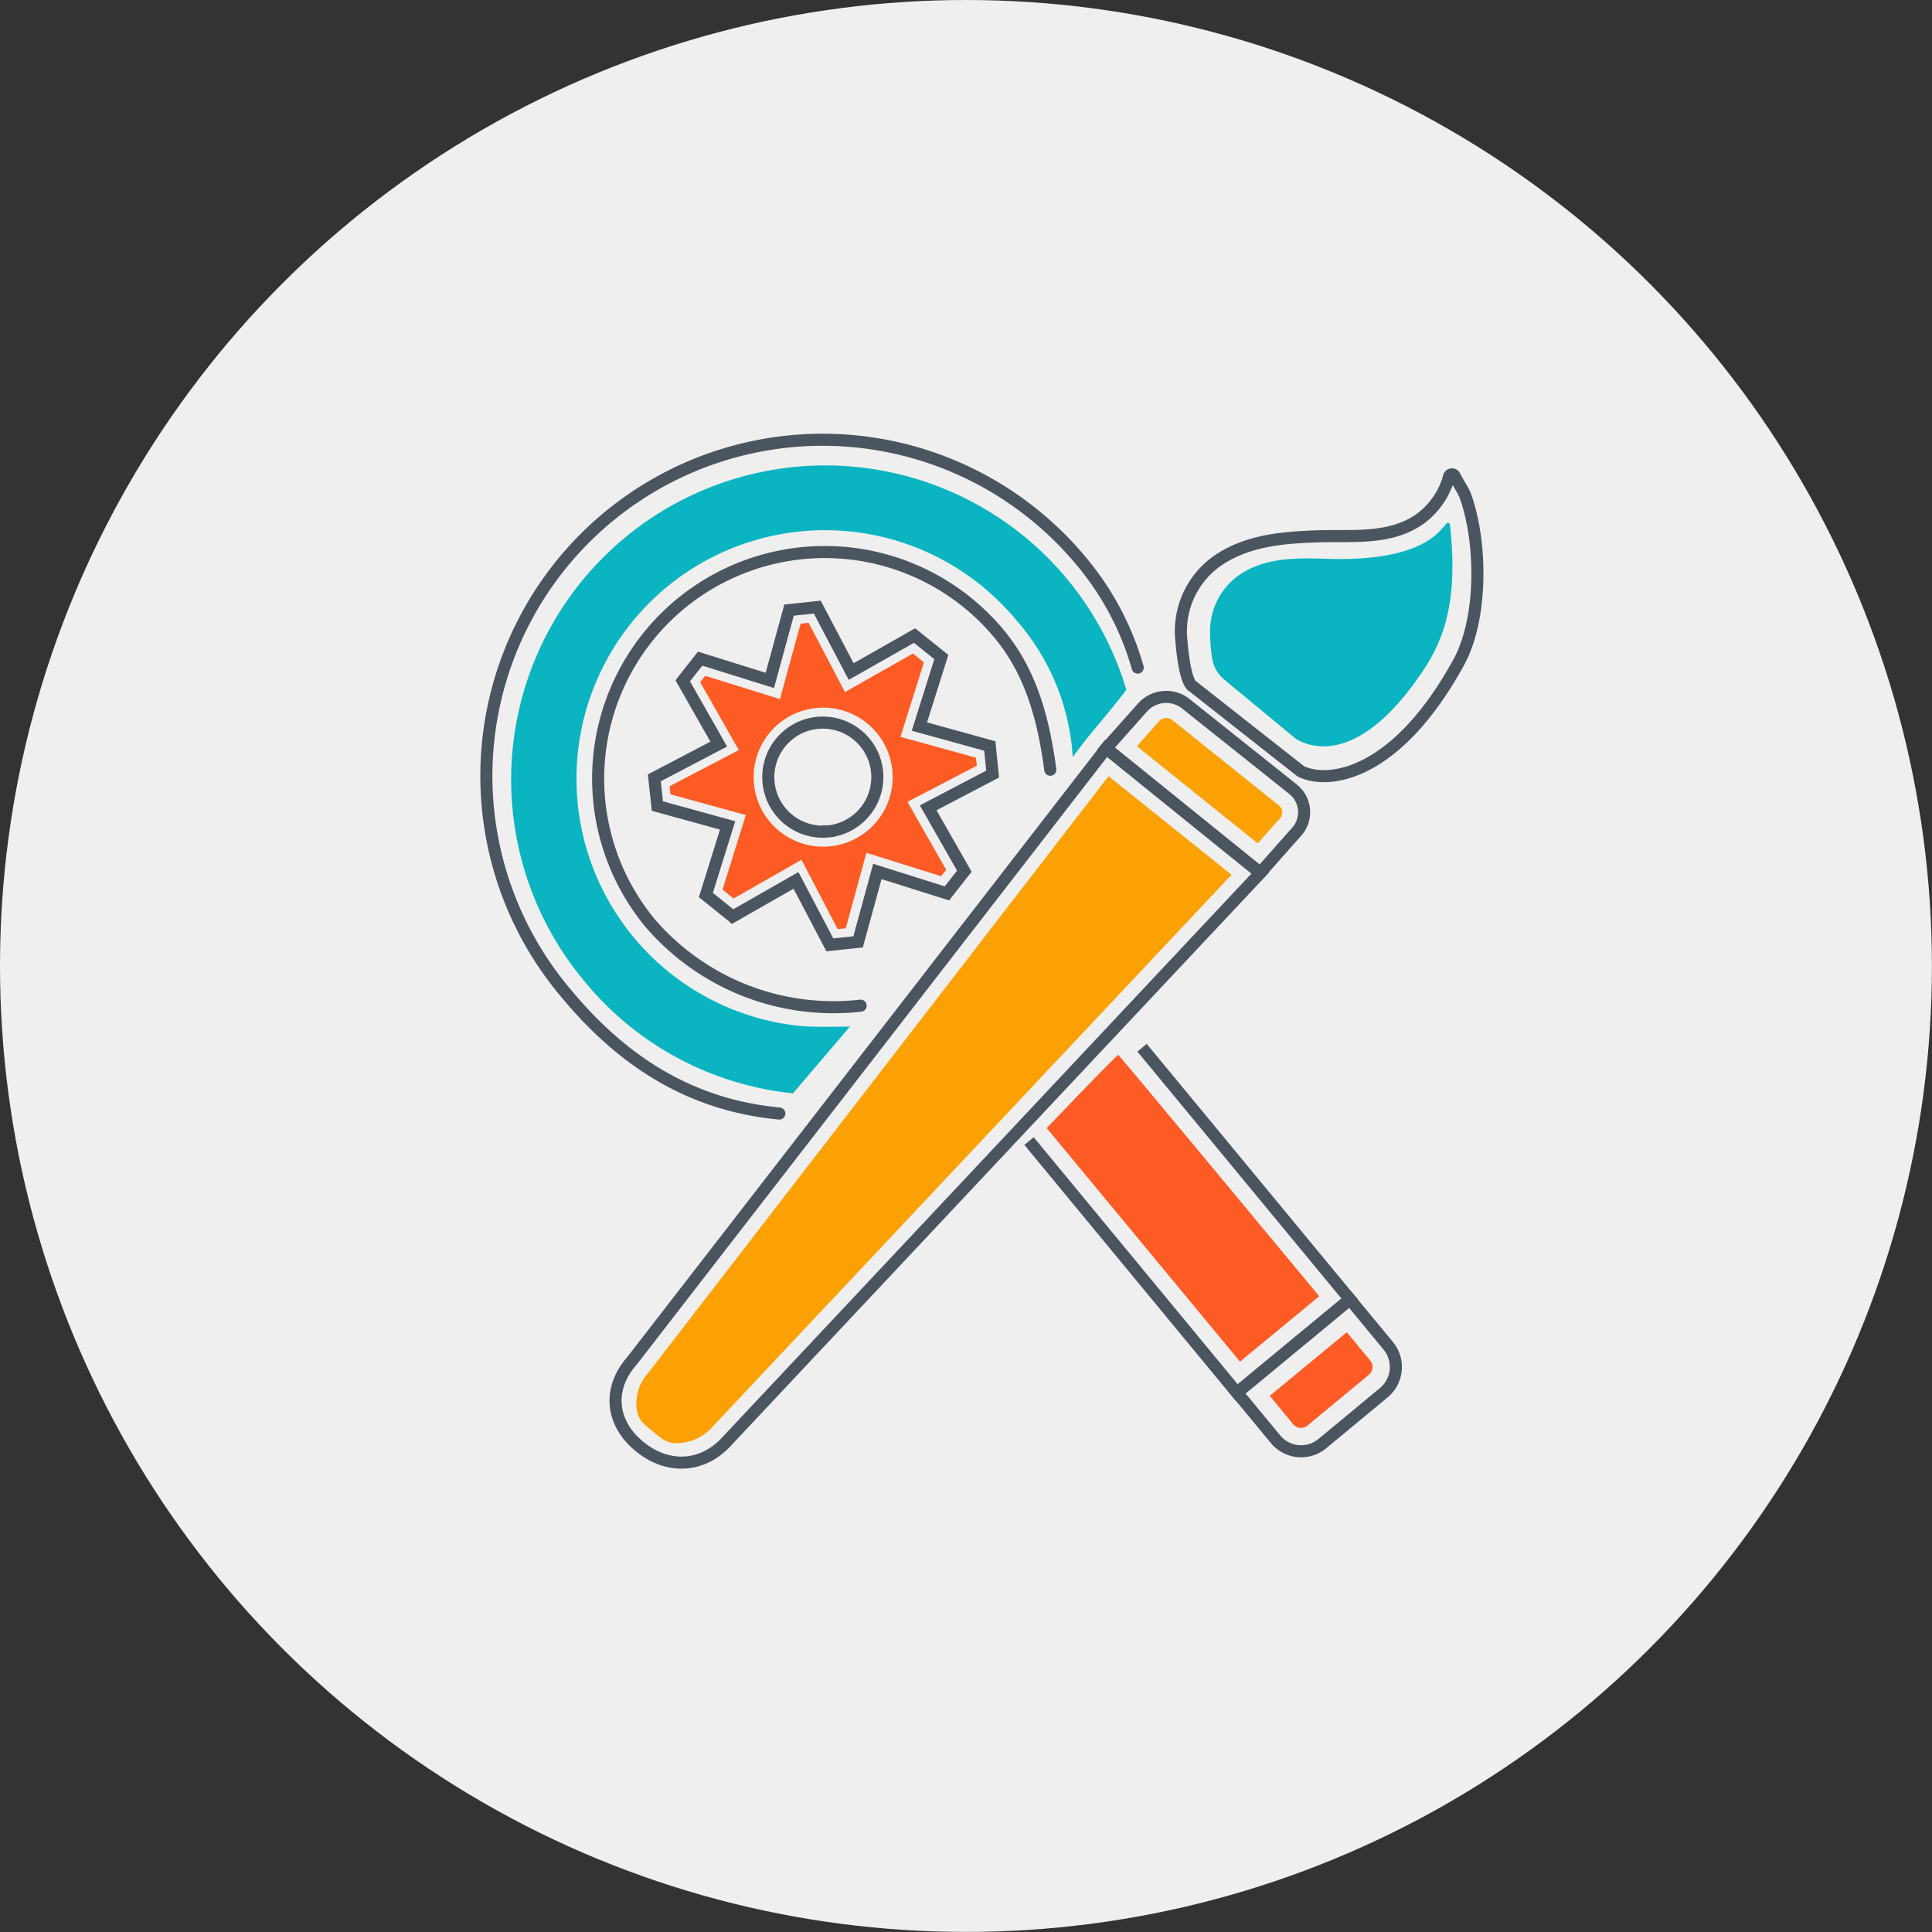 <?xml version="1.0" encoding="UTF-8"?> <svg xmlns="http://www.w3.org/2000/svg" viewBox="0 0 239.85 239.85"><rect x="0" y="0" width="239.85" height="239.85" fill="#333333" stroke="none"/><defs><style>.cls-1{fill:#efefef;}.cls-2,.cls-4{fill:none;stroke:#4a555f;stroke-miterlimit:10;stroke-width:1.5px;}.cls-2{stroke-linecap:round;}.cls-3{fill:#0ab4c1;}.cls-5{fill:#fe5b25;}.cls-6{fill:#fca104;}</style></defs><g id="Layer_2" data-name="Layer 2"><g id="Layer_1-2" data-name="Layer 1"><circle class="cls-1" cx="119.92" cy="119.92" r="119.92"></circle><path class="cls-2" d="M141.24,82.88a35.65,35.65,0,0,0-6.67-12.8,41.74,41.74,0,1,0-64.36,53.16c7.34,8.89,15.91,14,26.54,15m10.09-13.39A30,30,0,0,1,80.7,114.58a28.13,28.13,0,0,1,43.38-35.83c3.7,4.48,5.41,10,6.31,16.81"></path><path class="cls-3" d="M99.46,127.38A30.85,30.85,0,1,1,126.18,77a28.37,28.37,0,0,1,7,17c2.2-3.09,4.39-5.34,6.65-8.37A39,39,0,1,0,72.3,121.51a38.53,38.53,0,0,0,26.15,14.22l7.07-8.29S101.21,127.55,99.46,127.38Z"></path><polyline class="cls-4" points="127.75 141.66 153.55 172.9 153.55 172.9 167.59 161.31 167.59 161.31 141.78 130.07"></polyline><path class="cls-5" d="M138.82,130.94c-2.38,2.25-8.19,8.42-8.88,9.1l24,29,9.84-8.12S139.13,131.2,138.82,130.94Z"></path><path class="cls-4" d="M171.79,172.9a4.14,4.14,0,0,0,.56-5.82l-4.77-5.77h0l-14,11.59h0l4.77,5.77a4.12,4.12,0,0,0,5.81.55Z"></path><path class="cls-5" d="M161.38,177.27a1.27,1.27,0,0,1-.84-.46l-2.91-3.52,9.57-7.9,2.92,3.53a1.25,1.25,0,0,1-.17,1.74L162.29,177A1.26,1.26,0,0,1,161.38,177.27Z"></path><path class="cls-4" d="M156.46,108.38h0l-66.1,70.41c-3,3.42-7.42,3.72-11,.76s-3.92-7.22-.88-10.64l58.84-76h0Z"></path><path class="cls-6" d="M80.42,170.51a5.55,5.55,0,0,0-1.4,4.18c.13,1.53.79,2,2,3s1.79,1.57,3.37,1.46a5.93,5.93,0,0,0,4.05-2l64.45-68.55L137.62,96.36Z"></path><path class="cls-4" d="M160.55,98a3.64,3.64,0,0,1,.43,5.25l-4.52,5.1h0L137.33,92.9h0l4.53-5.09a3.93,3.93,0,0,1,5.43-.38Z"></path><path class="cls-6" d="M144.7,89.14a1.14,1.14,0,0,0-.8.39l-2.76,3.11,15,12.06,2.78-3.13a1.09,1.09,0,0,0-.13-1.56L145.54,89.4A1.17,1.17,0,0,0,144.7,89.14Z"></path><path class="cls-4" d="M148.11,85.23c-1-.49-1.37-4.76-1.44-5.66A10.68,10.68,0,0,1,151,69.72c3.82-2.7,8.41-3,12.94-3.15,4.2-.1,8.77.42,12.39-2.18a9.57,9.57,0,0,0,3.57-5.23.37.37,0,0,1,.69-.06c.44.89,1.1,1.81,1.35,2.52,2.09,5.9,2.08,15.26-.83,20.57-7.73,14.13-16.18,15.25-19.62,13.57Z"></path><path class="cls-3" d="M160.9,91.74,152,84.38a4.39,4.39,0,0,1-1.53-2.68,20.89,20.89,0,0,1-.24-3.19A8.5,8.5,0,0,1,154.44,71c3.24-1.87,6.93-1.72,10.55-1.62,11.78.32,13.8-3.59,14.58-4.38a.25.25,0,0,1,.44.14c1.07,9.72-.86,14.46-3.47,18.31C169.35,94.11,163.52,93.3,160.9,91.74Z"></path><path class="cls-4" d="M122.88,92.61l-8.74-2.41,2.72-8.63-2.75-2.21-.48-.39-.09-.07-7.87,4.47-4.21-8-3.5.37-2.39,8.73-8.65-2.7-2,2.54-.16.21,4.47,7.86-8,4.19.38,3.5,8.72,2.4-2.7,8.65.82.65,2.41,1.94.09.08,7.87-4.49,4.2,8,3.51-.37,2.39-8.74,8.64,2.72,2-2.55.16-.2-4.49-7.87,8-4.19Zm-20,10.6a6.77,6.77,0,1,1,6-7.46A6.79,6.79,0,0,1,102.92,103.21Z"></path><path class="cls-5" d="M104,115.35l-4.5-8.61-8.43,4.81-1.37-1.11,2.89-9.26-9.35-2.57-.11-1,8.59-4.49-4.8-8.44.64-.78,9.27,2.89,2.56-9.36,1-.11,4.51,8.6,8.44-4.79,1.36,1.1-2.91,9.25,9.37,2.58.11,1-8.61,4.49,4.81,8.44-.64.79-9.27-2.91L105,115.24ZM101.28,87.9a8.63,8.63,0,1,0,4.36.67A8.63,8.63,0,0,0,101.28,87.9Z"></path></g></g></svg> 